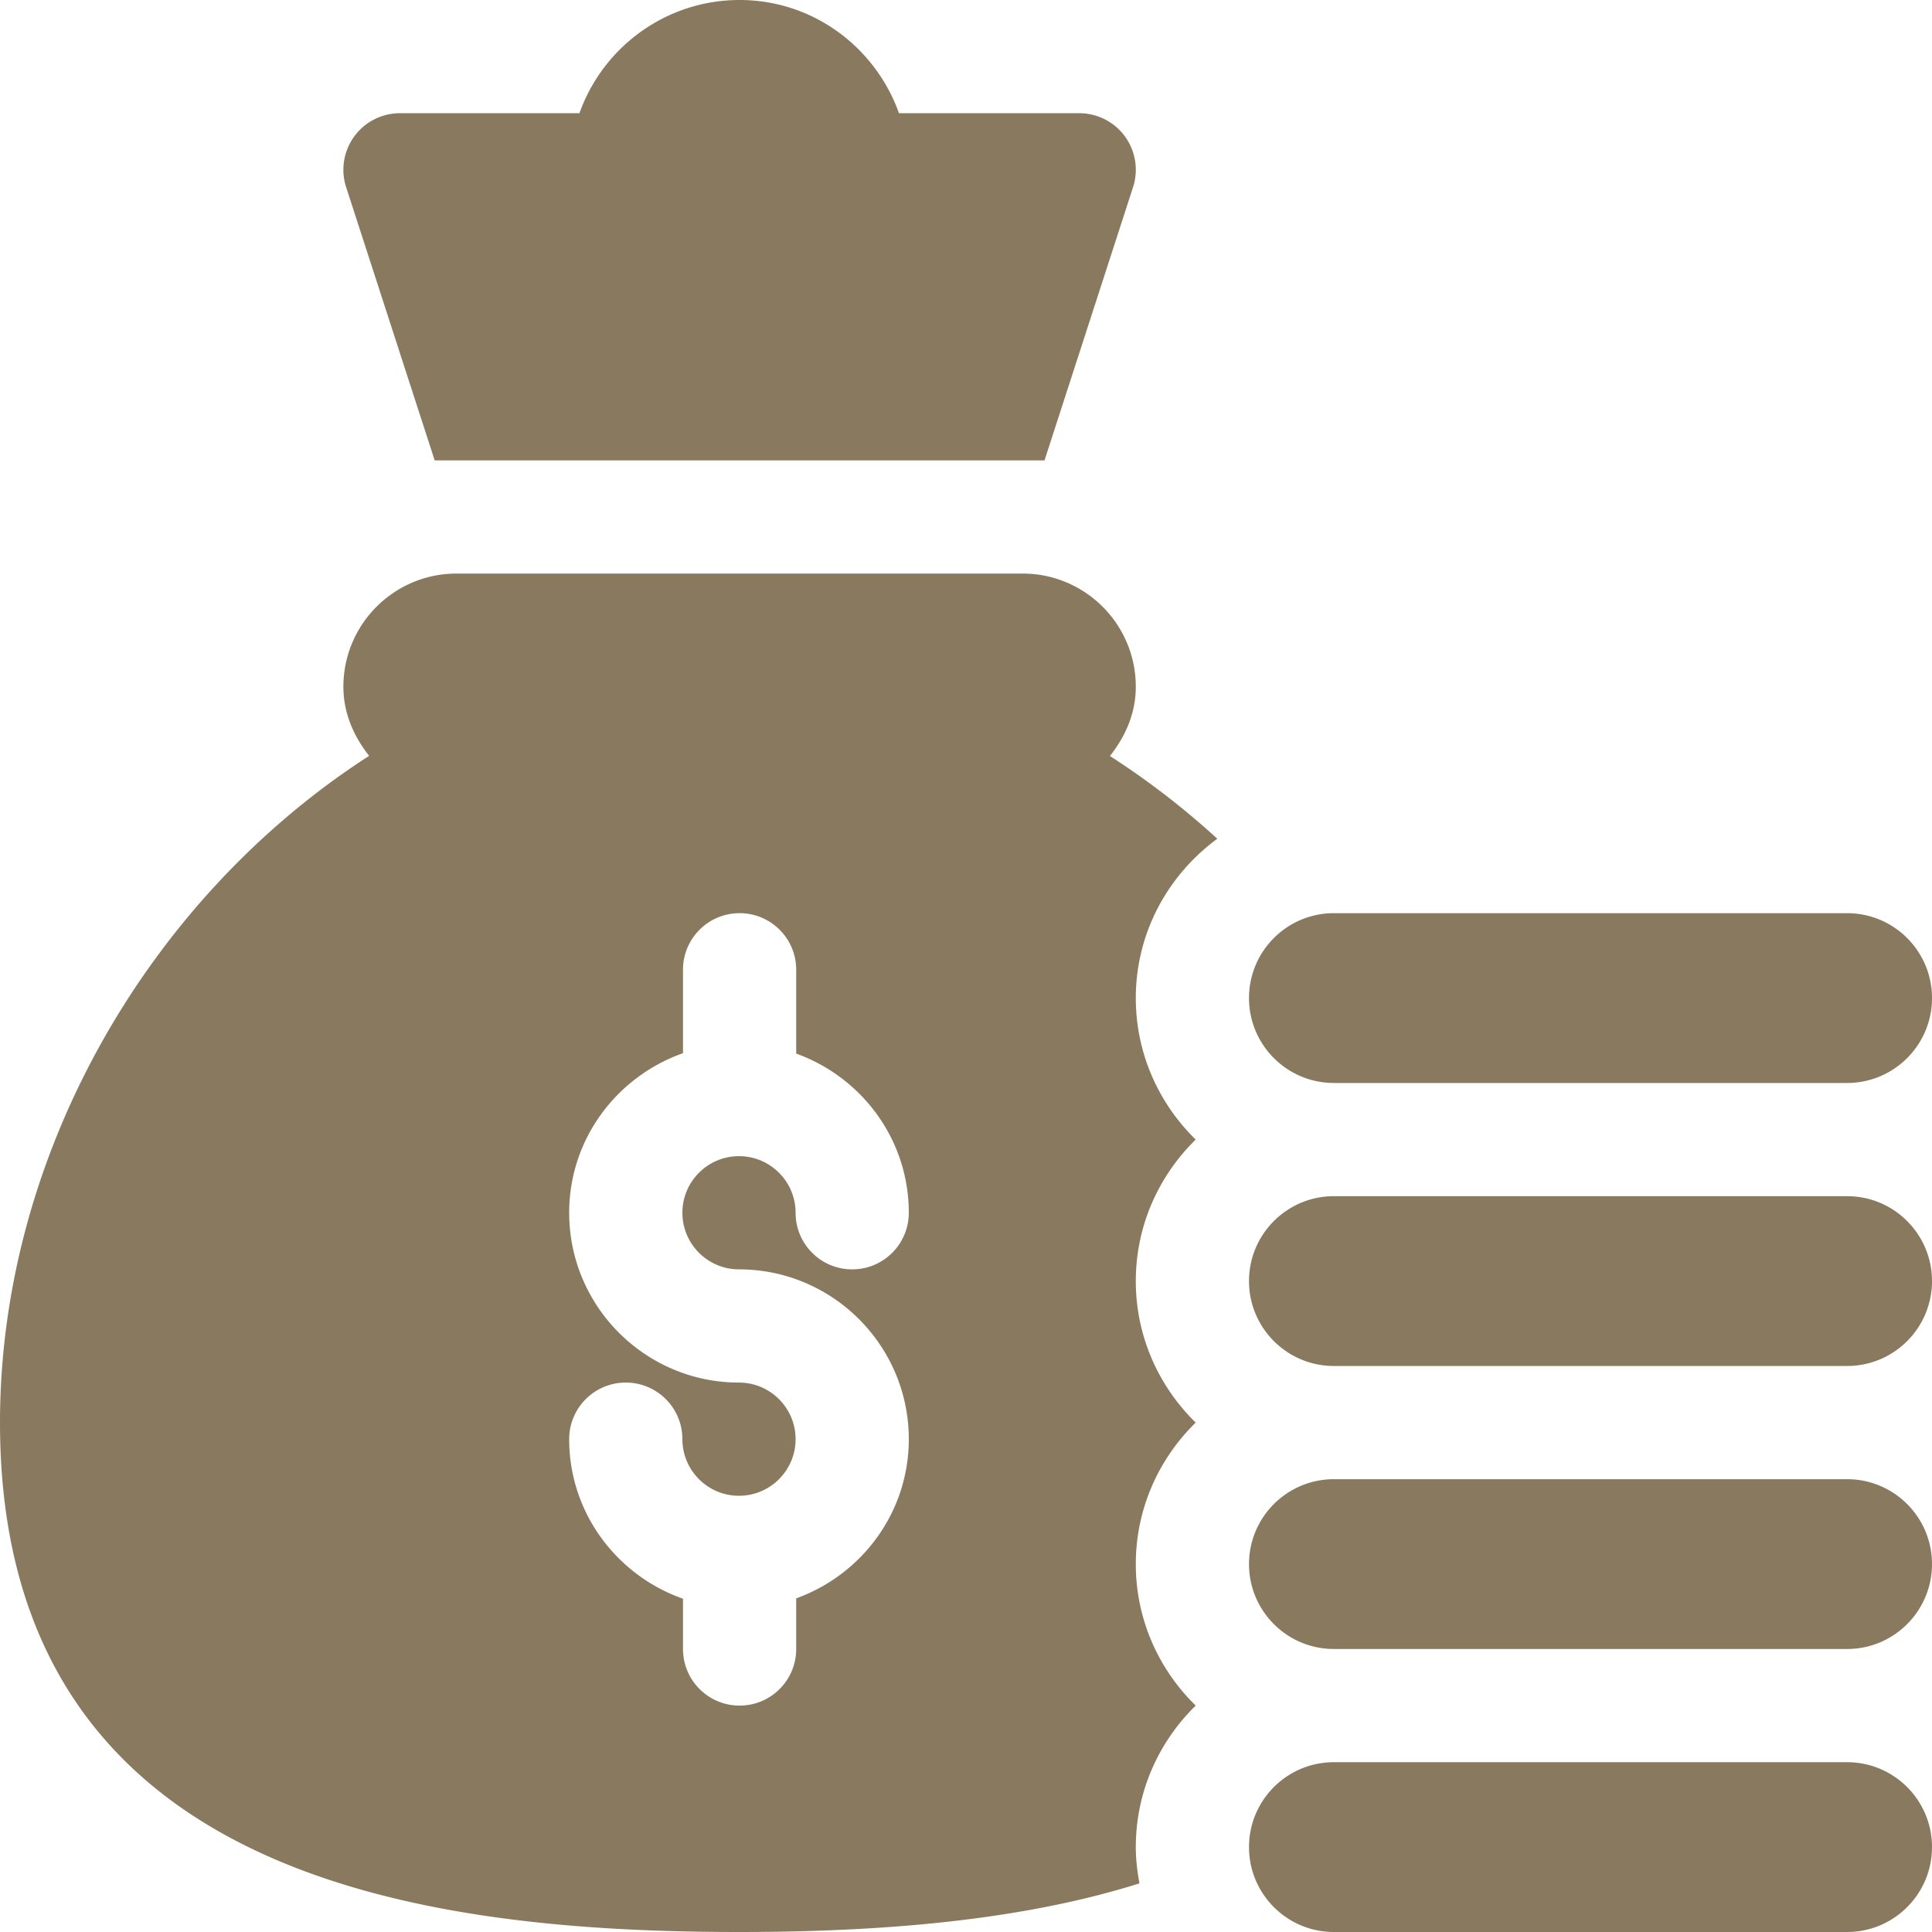 <?xml version="1.0" encoding="UTF-8"?> <svg xmlns="http://www.w3.org/2000/svg" xmlns:xlink="http://www.w3.org/1999/xlink" version="1.1" width="512" height="512" x="0" y="0" viewBox="0 0 512 512" style="enable-background:new 0 0 512 512" xml:space="preserve" class=""><g><path d="M196 512c44.242 0 78.496-4.234 105.973-12.89-.582-3.126-.973-6.32-.973-9.61 0-14.695 6.11-27.96 15.875-37.5-9.766-9.54-15.875-22.805-15.875-37.5s6.11-27.96 15.875-37.5C307.109 367.46 301 354.195 301 339.5s6.11-27.96 15.875-37.5C307.109 292.46 301 279.195 301 264.5c0-17.36 8.57-32.66 21.598-42.223a212.732 212.732 0 0 0-28.453-21.93C298.207 195.23 301 189.04 301 182c0-16.57-13.43-30-30-30H121c-16.57 0-30 13.43-30 30 0 7.023 2.785 13.195 6.824 18.305C39.59 237.82 0 305.754 0 377c0 121.012 112.285 135 196 135zm-.16-145.605c-24.817 0-45-20.184-45-45 0-19.59 12.656-36.118 30.16-42.286V257c0-8.29 6.71-15 15-15s15 6.71 15 15v22.21c17.34 6.255 29.84 22.716 29.84 42.185 0 8.293-6.711 15-15 15-8.293 0-15-6.707-15-15 0-8.278-6.727-15-15-15-8.278 0-15 6.722-15 15 0 8.277 6.722 15 15 15 24.812 0 45 20.187 45 45 0 19.468-12.5 35.93-29.84 42.187V437c0 8.29-6.71 15-15 15s-15-6.71-15-15v-13.32c-17.504-6.164-30.16-22.696-30.16-42.285 0-8.29 6.707-15 15-15 8.289 0 15 6.71 15 15 0 8.277 6.722 15 15 15 8.273 0 15-6.723 15-15 0-8.278-6.727-15-15-15zM489.5 467h-136c-12.426 0-22.5 10.074-22.5 22.5s10.074 22.5 22.5 22.5h136c12.426 0 22.5-10.074 22.5-22.5S501.926 467 489.5 467zM489.5 392h-136c-12.426 0-22.5 10.074-22.5 22.5s10.074 22.5 22.5 22.5h136c12.426 0 22.5-10.074 22.5-22.5S501.926 392 489.5 392zM489.5 317h-136c-12.426 0-22.5 10.074-22.5 22.5s10.074 22.5 22.5 22.5h136c12.426 0 22.5-10.074 22.5-22.5S501.926 317 489.5 317zM489.5 242h-136c-12.426 0-22.5 10.074-22.5 22.5s10.074 22.5 22.5 22.5h136c12.426 0 22.5-10.074 22.5-22.5S501.926 242 489.5 242zM238.238 30C232.023 12.578 215.531 0 196 0c-19.555 0-36.238 12.54-42.438 30H106a14.986 14.986 0 0 0-14.223 19.746L115.195 122H276.81l23.414-72.254A14.986 14.986 0 0 0 286 30zm0 0" fill="#897a5f" opacity="1" data-original="#000000" class=""></path></g></svg> 